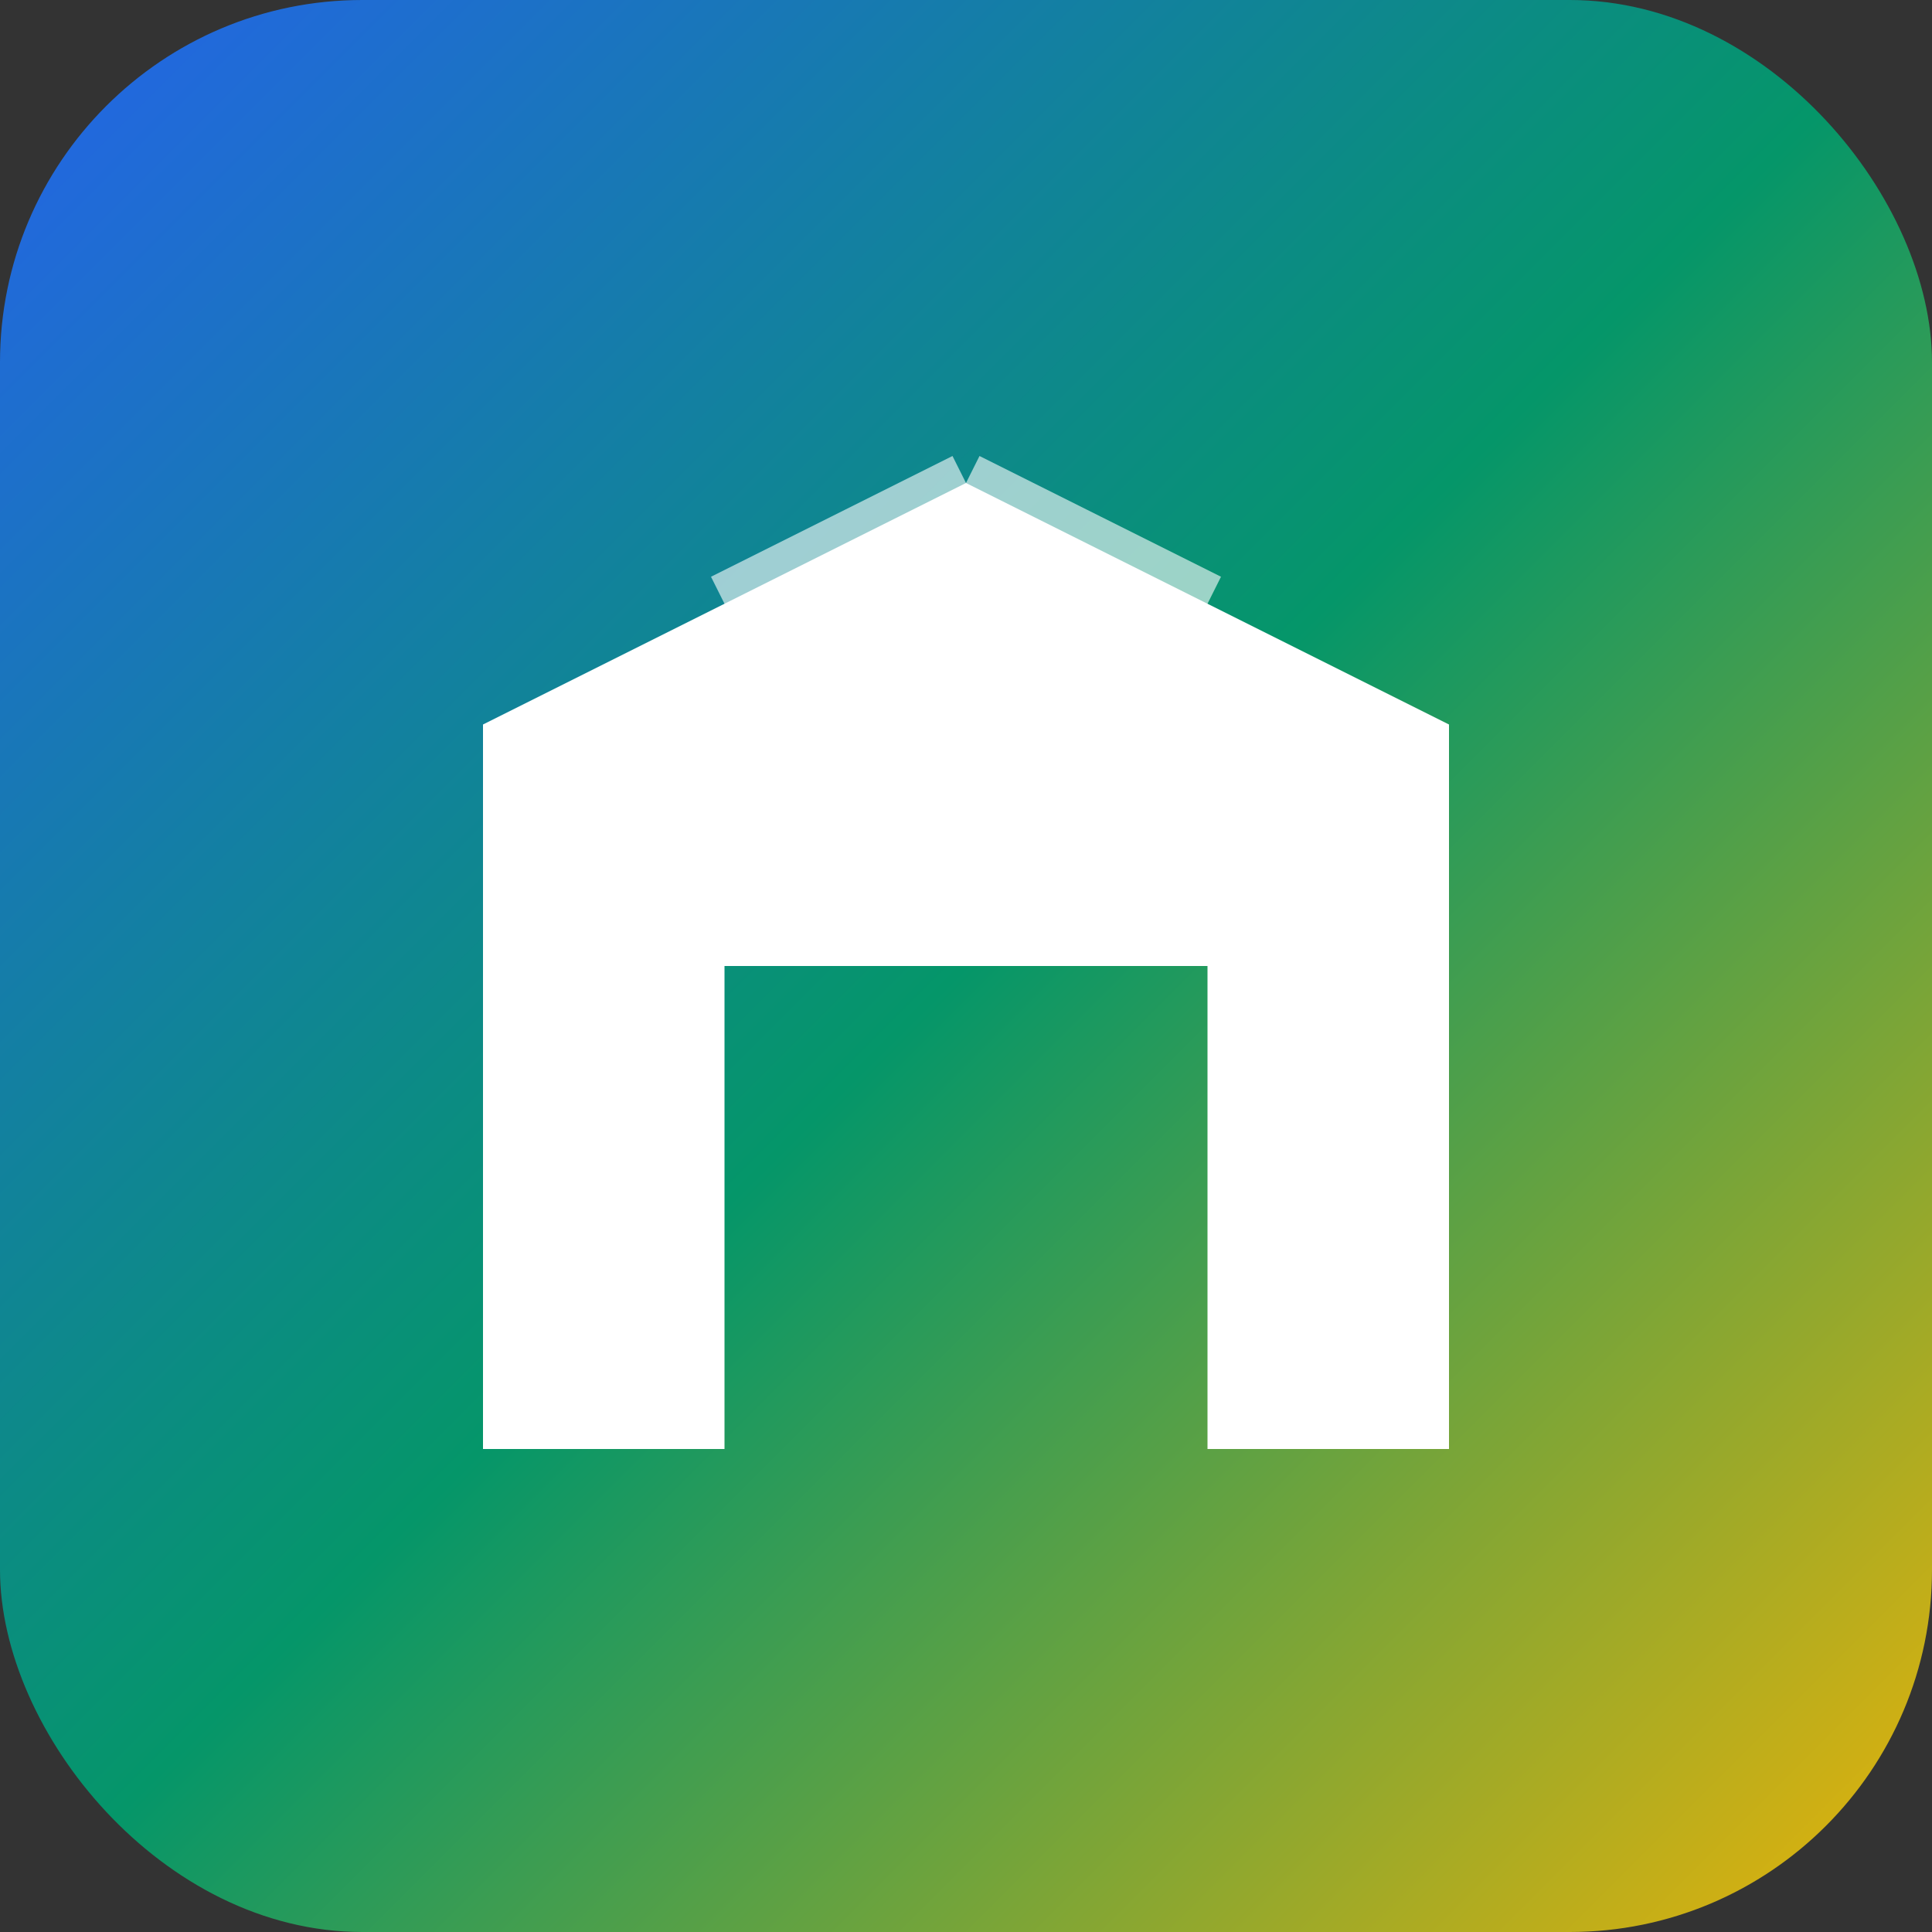 <svg width="32" height="32" viewBox="0 0 32 32" fill="none" xmlns="http://www.w3.org/2000/svg">
  <rect x="0" y="0" width="32" height="32" fill="#333333" stroke="none"/>
  <!-- Background -->
  <rect width="32" height="32" rx="6" fill="url(#gradient)" />

  <!-- Hotel/Building Icon -->
  <path d="M8 24V12L16 8L24 12V24H20V16H12V24H8Z" fill="white"/>

  <!-- AI Circuit Lines -->
  <path d="M16 8L20 10M16 8L12 10" stroke="white" stroke-width="1" stroke-opacity="0.6"/>

  <!-- Gradient Definition -->
  <defs>
    <linearGradient id="gradient" x1="0" y1="0" x2="32" y2="32" gradientUnits="userSpaceOnUse">
      <stop offset="0%" stop-color="#2563EB"/>
      <stop offset="50%" stop-color="#059669"/>
      <stop offset="100%" stop-color="#EAB308"/>
    </linearGradient>
  </defs>
</svg>